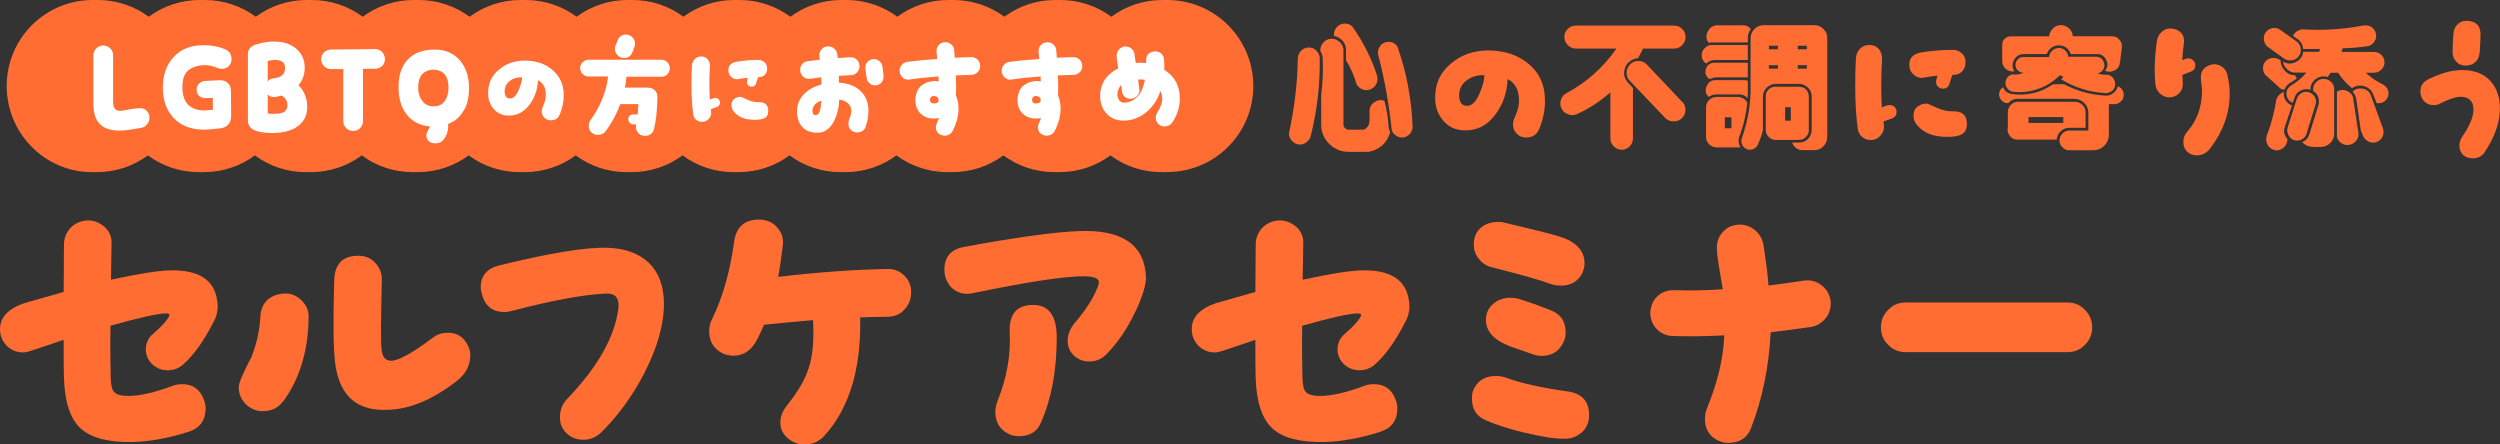 <?xml version="1.0" encoding="UTF-8"?><svg id="_レイヤー_2" xmlns="http://www.w3.org/2000/svg" viewBox="0 0 253.73 45.11"><rect x="0" y="0" width="253.73" height="45.11" fill="#333333" stroke="none"/><defs><style>.cls-1{fill:#fff;}.cls-2{fill:#ff6d32;}</style></defs><g id="_2025_推しごと相談室"><path class="cls-2" d="M133.03,13.79c-.07.28-.21.49-.47.67-.24.17-.5.24-.77.2-.29-.04-.52-.19-.71-.41-.19-.21-.27-.48-.25-.76.55-2.54.85-5.07.89-7.57.01-.28.11-.53.32-.75.21-.23.45-.33.75-.35.28-.01.55.07.76.27.23.21.35.45.39.73.05,2.69-.25,5.35-.91,7.97ZM134.29,4.33c.23-.24.48-.37.79-.4.31-.01.6.08.84.29.25.2.39.47.43.77v7.74c.03.12.09.23.2.31.09.08.21.12.33.12h1.56c.39-.21.57-.55.56-.98v-.85c-.01-.41.13-.72.47-.94.32-.24.68-.29,1.04-.15.23.85.37,1.76.43,2.7.03.17.08.33.15.48-.15.53-.4.97-.81,1.34-.4.35-.87.57-1.4.65h-1.98c-.73.01-1.38-.23-1.94-.76-.56-.53-.85-1.17-.87-1.92v-3.1c.16-1.24.21-2.52.15-3.81-.04-.25-.13-.47-.24-.67-.01-.32.09-.59.32-.84ZM139.78,7.79c.07.28.01.53-.13.79-.13.24-.35.41-.61.51-.25.09-.52.09-.79-.03-.28-.12-.47-.31-.58-.55-.27-.89-.61-1.68-1.06-2.39v-1.12c-.01-.33-.15-.64-.36-.88-.23-.25-.52-.41-.85-.47-.04-.23,0-.45.11-.65.11-.21.25-.37.47-.48.2-.11.41-.15.67-.12.23.04.43.13.6.29,1.1,1.56,1.96,3.23,2.55,5.1ZM143.36,13c-.04.24-.15.47-.33.65-.17.17-.4.28-.65.31-.24.01-.48-.05-.69-.2-.23-.13-.37-.33-.44-.57-.28-2.65-.73-5.19-1.38-7.64-.05-.25-.01-.51.11-.73.12-.23.29-.4.54-.49.24-.09.49-.11.75-.04.24.09.44.24.57.47.93,2.63,1.44,5.38,1.53,8.25Z"/><path class="cls-2" d="M156.21,13.09c-.24.58-.68.87-1.32.87-.38,0-.68-.12-.94-.38-.27-.26-.39-.58-.39-.94,0-.24.05-.48.17-.72.26-.56.41-1.06.43-1.49.07-1.16-.31-1.97-1.15-2.41-.05,1.33-.44,2.51-1.18,3.52-.84,1.18-1.93,1.74-3.25,1.69-.89-.03-1.59-.36-2.12-1.01-.51-.6-.79-1.33-.8-2.22-.03-1.47.5-2.65,1.61-3.56,1.01-.87,2.26-1.3,3.75-1.32,1.62,0,2.96.43,4.04,1.3,1.15.92,1.74,2.17,1.74,3.75.02.99-.19,1.97-.58,2.91ZM148.88,8.14c-.55.39-.8.92-.79,1.61.03.68.31,1.03.86.99.48-.03.89-.46,1.23-1.3.29-.67.46-1.28.48-1.81-.7-.02-1.3.15-1.78.51Z"/><path class="cls-2" d="M169.89,2.6c.32,0,.6.09.83.33.24.23.36.51.35.82.01.32-.11.59-.35.83-.23.24-.51.36-.83.35h-3.13l-.51.98c-.29.01-.56.11-.77.27-.24.16-.43.37-.53.65-.23.6-.13,1.12.29,1.57l.49.53v5.12c0,.31-.12.59-.33.8-.23.23-.49.35-.81.35s-.58-.12-.8-.35c-.23-.21-.35-.49-.35-.8v-4.68c-1.04.92-2.17,1.65-3.38,2.21-.29.13-.6.15-.89.03-.31-.11-.53-.29-.68-.59-.15-.27-.16-.57-.07-.88.09-.32.29-.55.57-.69,2.05-1.1,3.74-2.61,5.07-4.52h-4.11c-.32,0-.59-.12-.83-.35-.23-.24-.35-.51-.35-.84,0-.31.12-.59.35-.81.24-.24.51-.33.83-.33h9.93ZM170.73,10.32c.23.23.33.52.33.84-.01.32-.12.6-.35.83-.21.21-.51.33-.83.33-.35.01-.62-.11-.85-.32l-3.61-3.79c-.23-.23-.35-.52-.33-.85.01-.33.13-.61.37-.84.23-.23.52-.35.85-.33.35.01.61.13.84.37l3.57,3.77Z"/><path class="cls-2" d="M177.39,4.57v1.52h-3.35c-.33,0-.62.12-.87.36-.2-.12-.33-.29-.41-.52-.07-.21-.07-.43,0-.64s.2-.39.4-.52c.17-.15.37-.21.6-.2h3.63ZM177.39,6.37v1.48h-3.21c-.21.01-.43.07-.68.17-.36-.25-.49-.59-.37-1.01.07-.2.16-.36.32-.48.16-.11.35-.16.55-.16h3.39ZM176.99,8.13c.15,0,.28.01.4.08v1.16l-.03.61c-.21-.28-.51-.41-.86-.4h-2.29c-.28,0-.55.09-.8.25-.32-.32-.39-.68-.19-1.1.19-.43.51-.61.96-.6h2.81ZM176.5,9.86c.37.03.65.23.84.57-.13,1.22-.4,2.38-.83,3.47-.11.37-.05.73.13,1.06h-2.43c-.29-.01-.53-.12-.75-.32-.21-.23-.32-.47-.31-.76v-2.98c0-.29.11-.55.31-.75.2-.2.44-.31.75-.31h2.29ZM176.9,2.56c.32.01.6.13.8.39-.23.28-.32.61-.31.96v.39h-3.63c-.12,0-.24.01-.35.05-.27-.37-.29-.75-.09-1.14.2-.41.52-.63.97-.64h2.61ZM175.06,13.02h.67v-1.12h-.67v1.12ZM184.15,2.56c.35,0,.67.12.93.4.28.27.39.59.37.94v9.97c0,.39-.13.73-.41,1-.29.28-.62.4-1,.37h-1.09c-.25,0-.45-.07-.65-.21-.19-.15-.33-.32-.41-.56h.75c.33-.01.62-.13.86-.37.25-.27.36-.55.37-.89v-3.42c0-.33-.11-.62-.36-.88-.25-.24-.55-.39-.88-.4h-2.44c-.35.01-.64.15-.88.39-.25.25-.39.55-.39.89v3.42c-.12.51-.31,1.02-.53,1.5-.11.21-.27.36-.49.44-.21.08-.44.07-.65-.03-.21-.09-.36-.25-.45-.47-.09-.23-.09-.44,0-.67.53-1.5.83-3.06.87-4.63V3.91c-.01-.35.11-.68.39-.96.25-.27.57-.39.94-.39h5.15ZM182.63,8.81c.27,0,.51.09.68.29.17.19.27.43.27.69v3.42c.01.25-.08.48-.28.67-.19.21-.41.31-.67.32h-2.44c-.27-.01-.49-.11-.69-.31-.19-.2-.28-.41-.29-.68v-3.42c0-.27.09-.51.28-.71.2-.19.44-.28.71-.28h2.44ZM179.53,5h.92v-.36h-.92v.36ZM179.53,6.97h.92v-.35h-.92v.35ZM181.18,12.25h.57v-1.37h-.57v1.37ZM182.46,5h.92v-.36h-.92v.36ZM182.46,6.97h.92v-.35h-.92v.35Z"/><path class="cls-2" d="M192.06,12.01l-.91.32c.02.1.03.19.05.31.05.43-.05.79-.33,1.09-.26.33-.6.48-1.03.48-.33,0-.62-.1-.86-.33-.24-.21-.39-.48-.43-.8-.17-1.2-.26-2.65-.26-4.38,0-.99.02-1.92.07-2.77.02-.39.17-.74.43-.99.26-.26.58-.38.97-.38.39.02.7.15.94.44.22.29.33.62.31,1.01-.1,1.74-.1,3.37-.02,4.89l.55-.21c.08-.03.17-.03.26-.03.19,0,.36.07.48.19.14.14.21.31.21.5,0,.32-.15.53-.44.65ZM199.16,7.24c-.24.24-.55.36-.92.36h-.09l-.31.94c-.1.31-.33.46-.65.46-.19,0-.36-.07-.5-.21s-.19-.29-.19-.48c0-.09,0-.17.02-.24l.14-.39c-.41.03-.89.1-1.45.21-.34.05-.65-.03-.92-.26-.29-.21-.45-.5-.5-.86-.09-.8.31-1.28,1.16-1.44.96-.17,2.02-.26,3.18-.27.38-.02.7.1.97.34.27.24.39.55.39.92s-.12.68-.34.91ZM199.05,13.65c-.29.17-.79.24-1.47.24-1.42,0-2.46-.44-3.11-1.32-.17-.24-.26-.51-.26-.8,0-.5.17-.84.55-1.04.24-.15.5-.22.74-.22.12,0,.46.14,1.03.41.58.27,1.13.39,1.64.38.89-.03,1.37.31,1.44,1.04.07.65-.12,1.09-.55,1.32Z"/><path class="cls-2" d="M209.52,8.57c1.32.69,2.73,1.06,4.22,1.14.28,0,.55-.09.77-.28.23-.17.37-.4.44-.68.21.08.37.23.49.44.11.2.13.43.08.64-.04.23-.16.4-.35.53-.17.15-.39.23-.61.21h-.53v3.18c-.03.41-.17.76-.47,1.05-.29.28-.65.44-1.05.45h-2.53c-.27-.01-.48-.12-.67-.32-.2-.19-.29-.41-.29-.68s.09-.49.29-.68c.19-.2.4-.31.67-.32h1.97v-1.9c-.03-.39-.19-.69-.47-.96-.29-.24-.61-.37-.98-.36h-5.74c-.37,0-.69.15-.94.44-.2.01-.39-.04-.53-.15-.17-.12-.28-.28-.35-.48-.07-.19-.05-.37.01-.56.07-.17.17-.32.35-.44.13.39.41.6.8.69,1.54.24,2.98-.09,4.27-.98h1.14ZM208.36,2.88c.23-.23.51-.33.81-.33s.58.11.83.33c.23.23.36.49.37.8h3.9c.33-.01.61.08.81.33.23.24.31.52.27.84l-.19,1.49c-.04.36-.21.64-.54.8-.31.17-.64.19-.97.03.28-.35.31-.71.11-1.1-.2-.4-.52-.6-.96-.58h-2.63c-.09-.27-.23-.48-.45-.65-.21-.16-.48-.24-.76-.24s-.53.08-.75.24c-.23.17-.39.39-.48.65h-2.36c-.44.01-.77.23-.97.61-.21.39-.2.77.05,1.14-.35.05-.62-.04-.88-.25-.25-.23-.37-.51-.36-.84v-1.62c0-.25.09-.45.27-.61.17-.17.39-.24.61-.23h3.89c.01-.31.15-.57.39-.8ZM208.28,5.15c.17-.17.4-.27.67-.28.24-.01.47.08.65.25.2.19.29.39.31.64h2.89c.21.01.4.11.55.25.13.16.21.35.23.56.01.21-.05.4-.17.56-.15.17-.32.28-.52.32.36.12.69.16,1.01.13.24.04.45.17.61.4.13.21.19.45.15.71-.04.24-.16.45-.39.59-.23.15-.45.2-.71.16-1.57-.11-3.02-.57-4.38-1.4l.25-.24-.35-.17c-.64.61-1.34,1.08-2.16,1.37-.81.29-1.66.4-2.53.32-.23-.01-.41-.08-.57-.25-.17-.16-.27-.36-.28-.59-.01-.23.05-.43.19-.61.13-.17.31-.28.53-.33.39.07.77.01,1.14-.16-.23.01-.4-.05-.57-.21-.17-.13-.27-.32-.27-.55-.01-.21.05-.43.23-.6.16-.16.35-.24.57-.23h2.61c.01-.25.11-.45.31-.64ZM209.98,12.97c-.33.01-.61.15-.85.36-.24.23-.37.51-.39.84h-4.08c-.29-.03-.54-.16-.71-.43-.19-.24-.24-.51-.17-.8v-1.58c.01-.27.11-.49.29-.71.2-.2.43-.31.69-.32h5.74c.29-.01.57.07.8.27s.36.45.37.76v1.61h-1.69ZM205.88,12.48h3.53v-.6h-3.53v.6Z"/><path class="cls-2" d="M222.39,7.25l-.89.36c0,.27.02.51.03.7.05.39-.03.74-.26,1.03-.22.29-.53.48-.92.53-.38.05-.72-.05-1.03-.29-.32-.26-.5-.56-.55-.94-.05-.48-.09-1.01-.09-1.57,0-.91.09-1.86.22-2.87.05-.39.22-.72.5-.96.27-.26.6-.38.99-.34.39.02.74.17.97.44.26.27.34.62.29,1.03-.1.7-.15,1.28-.17,1.74l.34-.14c.09-.03.19-.05.29-.05.19,0,.34.07.48.21.15.14.22.29.22.48,0,.32-.15.55-.44.65ZM226.29,9.56c0,1.95-.67,3.8-1.98,5.51-.36.46-.8.7-1.37.7-.38,0-.7-.14-.96-.38-.26-.26-.39-.58-.39-.98s.14-.77.41-1.06c.99-1.13,1.49-2.53,1.49-4.19,0-.15-.02-.38-.07-.67-.03-.29-.05-.51-.05-.65,0-.62.31-1.03.96-1.25.12-.03.26-.07.39-.07.31,0,.58.1.84.29.26.19.41.43.48.72.17.7.26,1.37.26,2.02Z"/><path class="cls-2" d="M230.04,7.73c-.2-.17-.32-.41-.36-.69-.03-.27.03-.53.2-.75.17-.21.39-.35.67-.39.27-.05.53,0,.76.13l.15.12c.01.4.16.75.45,1.04.27.31.6.44,1.01.45l.19.31c-.21.19-.48.35-.76.51-.24.17-.41.39-.49.64-.24,0-.44-.09-.58-.27l-1.22-1.1ZM230.21,4.8c-.24-.17-.39-.41-.43-.71-.05-.31,0-.56.17-.81.17-.23.4-.37.71-.43.29-.04.57.03.8.2l1.6,1.14c.24.16.39.41.44.71.05.31-.01.57-.2.81-.17.24-.4.37-.71.41-.31.04-.59-.03-.81-.2l-1.57-1.13ZM230.98,10.35c.07-.49.35-.84.81-1.04-.04.29.01.56.16.84.16.27.39.45.67.55l-.71,2.13c-.19.48-.09.92.27,1.3l-.12.45c-.12.27-.31.47-.58.59-.27.12-.55.12-.81,0-.28-.11-.45-.31-.57-.57-.12-.28-.13-.55-.04-.83.43-1.1.73-2.25.93-3.42ZM239.88,2.59c.28-.05.55,0,.8.15.24.16.39.39.45.65.07.28.03.53-.12.79-.15.24-.35.41-.63.49-.92.15-1.8.21-2.62.23l-.12.37h3.31c.29,0,.53.11.75.31.2.21.31.45.31.75s-.11.53-.31.73c-.21.21-.45.32-.75.32h-.85c.53.49,1.12.89,1.76,1.2.21.12.39.29.49.53.08.23.09.47.01.71-.09.23-.24.41-.46.53-.21.12-.45.16-.69.11l-.35-.89c-.16-.41-.48-.69-.93-.83-.43-.12-.84-.05-1.22.21-.59-.48-1.05-1-1.41-1.57h-.75l-.31.43c-.45-.12-.85-.05-1.21.21-.37.28-.55.65-.55,1.1-.33-.12-.64-.09-.93.05-.32.13-.55.37-.65.69l-.2.56c-.36-.12-.57-.4-.64-.8-.04-.39.11-.71.44-.92.61-.36,1.14-.8,1.58-1.33h-1.09c-.32.01-.58-.09-.84-.32-.25-.21-.4-.48-.44-.8.4.24.84.27,1.29.05.44-.21.69-.56.76-1.04h1.62l.09-.29h-1.72c-.03-.41-.21-.75-.55-1l-.48-.33c.11-.23.27-.41.5-.52.23-.12.45-.17.71-.13,1.98.11,3.97-.03,5.92-.4ZM233.12,10.03c.07-.25.24-.45.48-.6.25-.13.5-.15.77-.05.27.08.45.25.58.49.12.25.15.51.05.77l-.91,2.95c-.09.27-.27.47-.53.59-.25.11-.52.11-.77.03-.27-.11-.44-.29-.56-.55-.12-.27-.12-.53-.03-.79l.91-2.85ZM236.9,13.54c.01.36-.11.69-.39.96-.27.28-.58.4-.94.41h-.75c-.45,0-.84-.15-1.17-.48.37-.16.61-.41.73-.79l.91-2.93c.09-.28.09-.56,0-.84-.09-.27-.27-.48-.52-.63v-.17c0-.31.11-.55.33-.77.21-.2.47-.31.76-.29.29.01.53.12.76.33.21.23.29.48.28.78v4.4ZM238.27,9.26c.37.19.57.49.58.89l.51,3.33c.04.28-.03.55-.2.77-.16.23-.4.37-.68.44-.28.07-.53.03-.79-.12-.25-.15-.41-.36-.51-.64v-4.62c.33-.21.71-.24,1.08-.05ZM239.8,8.99c.41.08.68.31.83.71l1.22,3.33c.09.27.08.53-.03.8-.12.28-.32.45-.57.57-.27.11-.52.11-.8-.01-.27-.12-.48-.29-.6-.55l-.25-.62-.45-3.11c-.05-.32-.17-.6-.39-.81.31-.28.64-.39,1.04-.29Z"/><path class="cls-2" d="M252.18,15.45c-.27.41-.7.62-1.23.62-.39,0-.72-.12-.96-.34-.24-.24-.38-.55-.38-.94,0-.33.1-.62.27-.89.74-1.08,1.11-1.95,1.15-2.62.05-.85-.29-1.33-1.01-1.44-.56-.09-1.35.15-2.38.68-.19.1-.39.15-.63.15-.56,0-.97-.26-1.21-.74-.1-.21-.15-.43-.15-.65,0-.55.27-.96.8-1.23,1.28-.63,2.41-.94,3.42-.94,1.27,0,2.24.38,2.92,1.15.68.77.99,1.8.92,3.06-.07,1.32-.58,2.7-1.54,4.12ZM251.67,5.25c-.07.87-.5,1.33-1.33,1.4-.38.03-.72-.07-.99-.33-.27-.26-.43-.58-.43-.97,0-.65.03-1.3.09-1.98.03-.41.21-.72.48-.96.29-.24.63-.34,1.03-.29.87.09,1.28.58,1.23,1.52,0,.27-.03.8-.07,1.61Z"/><path class="cls-2" d="M21.73,32.57c-1.01,1.99-2.05,3.47-3.14,4.42-.45.39-.95.59-1.57.59s-1.1-.21-1.54-.59c-.44-.42-.68-.92-.68-1.51,0-.65.24-1.19.74-1.6.71-.62,1.21-1.13,1.48-1.54.27-.36.21-.53-.15-.53-.83,0-2.73.42-5.66,1.25-.03,2.4,0,4.21.03,5.46.03.65.15,1.1.38,1.3.24.24.68.36,1.33.36,1.1.03,2.64-.3,4.54-1.01.3-.12.65-.18,1.01-.18,1.07,0,1.81.53,2.19,1.57.12.3.18.59.18.86,0,1.22-.56,2.02-1.72,2.4-1.93.62-3.83.98-5.63,1.04-2.43.06-4.21-.39-5.28-1.33-1.1-.98-1.66-2.67-1.75-5.13-.03-.62-.03-1.93-.03-3.91-.62.21-1.75.59-3.35,1.13-.3.09-.56.15-.77.15-.65,0-1.22-.24-1.66-.68-.45-.47-.68-1.04-.68-1.69,0-1.19.83-2.08,2.49-2.64.21-.06,1.54-.44,3.97-1.13l.03-4.77c0-.71.24-1.27.68-1.75.47-.47,1.07-.71,1.75-.74.65,0,1.21.24,1.72.68.47.44.71,1.01.68,1.66l-.06,3.68c2.73-.59,4.74-.92,6.02-.95,2.91-.06,4.51.98,4.77,3.14.12.68,0,1.36-.33,2.02Z"/><path class="cls-2" d="M28.76,40.69c-.5.71-1.21,1.04-2.1,1.04-.56,0-1.04-.18-1.48-.5-.62-.5-.95-1.16-.95-1.93,0-.44.45-1.48,1.28-3.05.53-1.33.86-2.73.92-4.24.06-.65.3-1.19.74-1.6.47-.39,1.04-.59,1.69-.62.68-.03,1.25.21,1.75.71.5.47.74,1.07.71,1.72-.03,3.35-.89,6.2-2.55,8.48ZM47.73,36.06c0,1.04-.47,1.93-1.45,2.67-2.31,1.78-4.54,2.73-6.67,2.85-3.32.24-5.16-1.33-5.6-4.74-.18-1.48-.21-4.3-.09-8.42.06-1.66.89-2.49,2.49-2.46.68,0,1.25.24,1.69.74.47.5.68,1.1.65,1.78-.09,3.79-.12,6.11-.03,6.91.06.83.39,1.22.98,1.22.74,0,2.16-.77,4.27-2.37.44-.33.95-.47,1.48-.47.86,0,1.51.36,1.93,1.1.24.39.36.8.36,1.22Z"/><path class="cls-2" d="M65.43,37.81c-1.22,2.34-2.67,4.36-4.39,6.05-.5.5-1.1.77-1.81.77s-1.25-.21-1.72-.65c-.47-.44-.68-.98-.68-1.66s.24-1.3.71-1.81c3.11-3.23,4.86-6.31,5.22-9.22.06-.53-.03-.92-.24-1.16-.18-.24-.56-.36-1.07-.33-2.19.09-5.4.68-9.61,1.78-.24.06-.42.09-.62.09-1.21,0-1.99-.59-2.31-1.81-.09-.3-.12-.5-.12-.68,0-1.19.62-1.93,1.9-2.25,5.19-1.27,8.86-1.87,11.03-1.78,1.72.06,3.11.56,4.12,1.51,1.01.98,1.51,2.31,1.54,4.03.03,2.13-.62,4.51-1.96,7.12Z"/><path class="cls-2" d="M91.78,31.44c-.45.47-1.01.71-1.72.71-.77,0-1.72.03-2.76.06.12,5.28-1.13,9.28-3.68,12.07-.5.53-1.16.83-1.99.83-.65,0-1.22-.24-1.69-.65-.5-.42-.74-.95-.74-1.6s.27-1.22.77-1.84c.92-1.16,1.6-2.25,1.99-3.32.42-1.1.59-2.37.59-3.82,0-.39,0-.86-.03-1.39-2.19.18-3.85.36-4.98.47-.47,1.1-.83,1.81-1.1,2.13-.5.65-1.16,1.01-2.02,1.01-.47,0-.89-.12-1.25-.33-.8-.47-1.19-1.19-1.19-2.13,0-.47.09-.89.3-1.27,1.07-2.19,1.81-4.8,2.22-7.8.21-1.57,1.1-2.34,2.7-2.28.68.03,1.25.3,1.69.8.44.5.65,1.1.56,1.81-.15,1.25-.3,2.31-.47,3.2,3.97-.47,7.68-.74,11.06-.8.68-.03,1.27.21,1.75.68.47.47.71,1.04.68,1.72,0,.68-.24,1.27-.71,1.75Z"/><path class="cls-2" d="M115.26,31.56c-.83,1.78-1.84,3.26-3.02,4.45-.47.44-1.01.68-1.69.68-.59,0-1.13-.21-1.54-.59-.45-.42-.65-.92-.65-1.54s.27-1.27.77-1.84c1.07-1.27,1.84-2.46,2.28-3.59.06-.18.12-.36.12-.5,0-.39-.53-.59-1.57-.59-2.02,0-5.78.59-11.27,1.72-.18.03-.36.06-.5.06-.68,0-1.25-.24-1.69-.71-.42-.47-.65-1.07-.65-1.75,0-1.3.68-2.08,2.05-2.31,5.31-.98,9.19-1.51,11.68-1.6,4.36-.15,6.61,1.42,6.73,4.71,0,.74-.33,1.87-1.04,3.41ZM105.65,42.88c-.38.95-1.16,1.39-2.25,1.39-.42,0-.8-.09-1.16-.3-.8-.44-1.22-1.16-1.22-2.16,0-.39.09-.77.24-1.16.92-2.28,1.33-4.6,1.22-6.88-.09-1.87.68-2.82,2.37-2.82,1.6,0,2.4,1.1,2.4,3.29,0,3.35-.53,6.23-1.6,8.63Z"/><path class="cls-2" d="M142.68,32.57c-1.01,1.99-2.05,3.47-3.14,4.42-.45.39-.95.59-1.57.59s-1.1-.21-1.54-.59c-.44-.42-.68-.92-.68-1.51,0-.65.24-1.19.74-1.6.71-.62,1.21-1.13,1.48-1.54.27-.36.21-.53-.15-.53-.83,0-2.73.42-5.66,1.25-.03,2.4,0,4.21.03,5.46.03.65.15,1.1.38,1.3.24.24.68.36,1.33.36,1.1.03,2.64-.3,4.54-1.01.3-.12.65-.18,1.01-.18,1.07,0,1.81.53,2.19,1.57.12.3.18.59.18.86,0,1.22-.56,2.02-1.72,2.4-1.93.62-3.83.98-5.63,1.04-2.43.06-4.21-.39-5.28-1.33-1.1-.98-1.66-2.67-1.75-5.13-.03-.62-.03-1.93-.03-3.91-.62.21-1.75.59-3.35,1.13-.3.09-.56.15-.77.15-.65,0-1.22-.24-1.66-.68-.45-.47-.68-1.04-.68-1.69,0-1.19.83-2.08,2.49-2.64.21-.06,1.54-.44,3.97-1.13l.03-4.77c0-.71.24-1.27.68-1.75.47-.47,1.07-.71,1.75-.74.65,0,1.21.24,1.72.68.47.44.71,1.01.68,1.66l-.06,3.68c2.73-.59,4.74-.92,6.02-.95,2.91-.06,4.51.98,4.77,3.14.12.68,0,1.36-.33,2.02Z"/><path class="cls-2" d="M154.75,43.92c-1.51-.36-2.82-.77-3.91-1.25-.98-.39-1.45-1.13-1.45-2.22,0-.42.06-.77.24-1.07.42-.8,1.16-1.22,2.19-1.22.39,0,.74.06,1.04.18,1.45.53,3.53,1.01,6.26,1.39,1.45.21,2.16,1.01,2.16,2.4,0,.71-.24,1.3-.71,1.72-.47.44-1.07.68-1.78.68-1.04,0-2.37-.21-4.03-.62ZM158.42,28.98c-.42,0-.77-.06-1.1-.18-.95-.36-2.94-.92-5.96-1.69-.5-.12-.95-.42-1.28-.86-.36-.42-.5-.92-.5-1.45,0-.71.24-1.27.71-1.69.47-.39,1.07-.59,1.81-.59.21,0,.42.03.65.09l3.44.83c1.45.36,2.46.65,3,.92,1.07.56,1.63,1.33,1.63,2.34,0,.39-.09.74-.27,1.1-.42.77-1.16,1.19-2.13,1.19ZM156.47,36.12c-.3,0-.62-.06-.95-.18-.42-.15-1.19-.42-2.28-.8-1.63-.62-2.43-1.51-2.43-2.67,0-.65.24-1.22.74-1.63.47-.42,1.07-.62,1.75-.62.27,0,.53.03.77.09,1.16.36,2.31.77,3.41,1.22.95.39,1.42,1.13,1.42,2.22,0,.33-.06.68-.24,1.01-.42.89-1.16,1.36-2.19,1.36Z"/><path class="cls-2" d="M185.34,32.24c-.42.53-.95.86-1.6.95-1.42.21-2.79.39-4.03.53-.18,3.5-.83,6.73-1.99,9.72-.39,1.01-1.16,1.51-2.34,1.51-.36,0-.68-.09-1.01-.24-.89-.44-1.33-1.16-1.33-2.19,0-.42.09-.8.24-1.16,1.04-2.55,1.63-4.98,1.72-7.32-1.81.09-3.56.12-5.22.06-.65,0-1.22-.27-1.66-.74-.44-.47-.65-1.04-.62-1.72.06-.65.3-1.19.74-1.6.47-.42,1.01-.59,1.69-.59,1.51.06,3.14.03,4.92-.09-.03-.21-.15-.92-.36-2.13-.15-.89-.24-1.6-.24-2.13,0-.59.21-1.13.59-1.54.38-.42.86-.68,1.45-.74.65-.09,1.25.09,1.78.5.53.42.83.98.92,1.63.24,1.57.42,2.91.5,4.03.83-.09,2.02-.27,3.59-.5.65-.09,1.25.06,1.75.44.53.39.83.89.95,1.54.09.65-.06,1.25-.44,1.78Z"/><path class="cls-2" d="M211.6,35c-.47.5-1.07.74-1.78.74h-16.4c-.71,0-1.3-.24-1.78-.74-.5-.47-.74-1.07-.74-1.78s.24-1.27.74-1.78c.47-.5,1.07-.74,1.78-.74h16.4c.71,0,1.3.24,1.78.74.5.5.74,1.1.74,1.78s-.24,1.3-.74,1.78Z"/><path class="cls-2" d="M118.38,17.47h-.5c-1.94,0-3.73-.63-5.18-1.7-1.45,1.07-3.24,1.7-5.18,1.7h-.5c-1.94,0-3.73-.63-5.18-1.7-1.45,1.07-3.24,1.7-5.18,1.7h-.5c-1.94,0-3.73-.63-5.18-1.7-1.45,1.07-3.24,1.7-5.17,1.7h-.5c-1.94,0-3.73-.63-5.18-1.7-1.45,1.07-3.24,1.7-5.18,1.7h-.5c-1.94,0-3.73-.63-5.18-1.7-1.45,1.07-3.24,1.7-5.17,1.7h-.5c-1.94,0-3.73-.63-5.17-1.7-1.45,1.07-3.24,1.7-5.18,1.7h-.5c-1.94,0-3.73-.63-5.18-1.7-1.45,1.07-3.24,1.7-5.18,1.7h-.5c-1.94,0-3.73-.63-5.17-1.7-1.45,1.07-3.24,1.7-5.18,1.7h-.5c-1.94,0-3.73-.63-5.17-1.7-1.45,1.07-3.24,1.7-5.18,1.7h-.5c-1.94,0-3.73-.63-5.18-1.7-1.45,1.07-3.24,1.7-5.18,1.7h-.5C4.59,17.47.68,13.56.68,8.73S4.59,0,9.42,0h.5c1.94,0,3.73.63,5.18,1.7,1.45-1.07,3.24-1.7,5.18-1.7h.5c1.94,0,3.73.63,5.18,1.7,1.45-1.07,3.24-1.7,5.17-1.7h.5c1.94,0,3.73.63,5.18,1.7,1.45-1.07,3.24-1.7,5.17-1.7h.5c1.94,0,3.73.63,5.18,1.7,1.45-1.07,3.24-1.7,5.18-1.7h.5c1.94,0,3.73.63,5.18,1.7,1.45-1.07,3.24-1.7,5.17-1.7h.5c1.94,0,3.73.63,5.17,1.7,1.45-1.07,3.24-1.7,5.18-1.7h.5c1.94,0,3.73.63,5.18,1.7,1.45-1.07,3.24-1.7,5.18-1.7h.5c1.94,0,3.73.63,5.17,1.7,1.45-1.07,3.24-1.7,5.18-1.7h.5c1.94,0,3.73.63,5.18,1.7,1.45-1.07,3.24-1.7,5.18-1.7h.5c1.94,0,3.73.63,5.18,1.7,1.45-1.07,3.24-1.7,5.18-1.7h.5c4.82,0,8.73,3.91,8.73,8.73s-3.91,8.73-8.73,8.73Z"/><path class="cls-1" d="M14.92,12.63c-.15.19-.37.32-.61.35-.85.15-1.51.25-1.98.27-1.9.08-2.85-.8-2.85-2.67v-4.96c0-.27.11-.51.29-.71.2-.19.44-.29.71-.29s.52.11.71.29c.2.2.29.44.29.71v4.76c0,.58.24.87.71.87.07,0,.13,0,.17-.01.09-.01.41-.07.95-.17.42-.07.73-.09.93-.09.26,0,.48.09.66.28s.27.42.27.7c0,.25-.08.47-.25.67Z"/><path class="cls-1" d="M22.28,13.03c-.75.09-1.32.14-1.71.13-1.25-.04-2.23-.42-2.94-1.18-.72-.74-1.08-1.76-1.1-3-.02-1.32.34-2.37,1.07-3.17.75-.82,1.78-1.24,3.09-1.22.85,0,1.58.15,2.21.44.4.18.6.51.6.98,0,.17-.04.32-.11.45-.18.35-.48.53-.91.53-.12,0-.25-.04-.4-.09-.49-.21-.97-.31-1.39-.29-.75.05-1.32.25-1.67.61s-.52.92-.51,1.68c.02,1.5.75,2.27,2.18,2.31.04,0,.33-.02.91-.06v-1.23l-.68.04c-.27.01-.49-.06-.68-.2-.19-.15-.28-.37-.28-.62-.02-.26.06-.48.24-.65.17-.18.39-.26.66-.28l1.41-.07c.35-.01.64.08.85.28s.32.47.32.82l.02,2.47c.01.79-.39,1.24-1.18,1.33Z"/><path class="cls-1" d="M30.03,12.95c-.62.37-1.44.55-2.43.55-1.62,0-2.44-.41-2.44-1.25v-6.75c0-.48.27-.81.8-.98.73-.24,1.46-.34,2.18-.29.77.05,1.39.27,1.88.68.55.45.85,1.02.9,1.76.04.79-.17,1.45-.62,1.98.59.6.88,1.34.88,2.21,0,.93-.39,1.61-1.16,2.08ZM28.02,6.09c-.31-.01-.59.02-.85.12v2.08c.11-.2.32-.32.66-.35.77-.08,1.13-.45,1.1-1.1-.02-.47-.33-.73-.91-.75ZM28.57,9.7c-.13.04-.34.08-.6.14-.38.04-.64-.05-.8-.27v1.94c.24.05.52.06.85.04.77-.02,1.14-.31,1.15-.84.01-.45-.19-.79-.6-1.01Z"/><path class="cls-1" d="M38.78,6.69c-.2.19-.44.29-.72.29h-1.22v5.31c0,.27-.09.51-.29.71-.19.2-.42.29-.71.29s-.51-.09-.71-.29c-.19-.2-.29-.44-.29-.71v-5.28h-1.22c-.28.01-.52-.09-.71-.28-.2-.19-.31-.42-.31-.69-.01-.28.08-.52.28-.72.19-.2.42-.29.71-.29l4.46-.05c.27,0,.51.09.71.28.19.19.29.42.31.71,0,.28-.09.52-.28.72Z"/><path class="cls-1" d="M47.13,11.08c-.37.73-.91,1.23-1.65,1.5.05.57-.09,1.07-.42,1.53-.2.29-.51.44-.89.44-.26,0-.47-.07-.65-.22-.17-.15-.25-.37-.25-.62,0-.12.05-.27.17-.47.11-.19.18-.33.19-.41-1.05-.09-1.85-.52-2.4-1.27-.51-.68-.77-1.57-.78-2.65-.02-1.2.28-2.14.9-2.83.62-.68,1.53-1.04,2.72-1.05,1.12-.01,1.98.37,2.62,1.11.59.71.9,1.61.91,2.76.01.86-.14,1.59-.45,2.2ZM44.04,7.06c-1.08.04-1.61.66-1.6,1.85.01.53.14.97.4,1.31.28.39.68.58,1.19.57.51,0,.88-.19,1.14-.58.22-.33.34-.75.35-1.27.01-1.19-.48-1.81-1.48-1.87Z"/><path class="cls-1" d="M56.81,11.61c-.16.4-.47.6-.91.6-.26,0-.47-.08-.65-.26-.19-.18-.27-.4-.27-.65,0-.17.04-.33.12-.49.18-.39.28-.73.29-1.02.05-.8-.21-1.35-.79-1.66-.04.92-.31,1.73-.81,2.43-.58.81-1.33,1.2-2.24,1.17-.61-.02-1.1-.25-1.46-.69-.35-.41-.54-.92-.55-1.53-.02-1.01.34-1.83,1.11-2.45.69-.6,1.55-.9,2.58-.91,1.12,0,2.04.29,2.78.9.79.64,1.2,1.5,1.2,2.58.01.68-.13,1.35-.4,2ZM51.76,8.2c-.38.27-.55.64-.54,1.11.02.47.21.71.59.68.33-.02.61-.32.85-.9.2-.46.32-.88.33-1.25-.48-.01-.9.11-1.22.35Z"/><path class="cls-1" d="M67.74,7.54c-.17.17-.37.25-.6.25h-3.56c-.04.38-.08.74-.15,1.1h2.27c.31,0,.55.08.75.27.19.18.28.42.27.73-.01,1.21-.13,2.27-.34,3.2-.05.21-.15.38-.32.51-.18.12-.37.19-.58.19-.27,0-.5-.08-.67-.26s-.27-.4-.27-.66c0-.07.01-.13.02-.2v-.04s-.32-.01-.32-.01c-.13,0-.25-.06-.34-.17-.09-.11-.14-.22-.14-.37,0-.13.06-.25.16-.34.09-.08.22-.13.35-.13h.45c.02-.31.05-.66.07-1.04h-1.84c-.33.92-.82,1.84-1.47,2.74-.19.25-.45.38-.8.38-.27,0-.49-.08-.67-.26-.18-.18-.26-.39-.26-.66,0-.21.06-.4.19-.59.99-1.37,1.58-2.84,1.78-4.42h-1.98c-.25,0-.45-.08-.61-.25-.17-.17-.25-.37-.25-.6s.09-.44.26-.6.37-.25.6-.25h7.39c.24.01.44.09.6.26s.25.37.25.6-.08.44-.25.6ZM64.19,5.29c-.15.4-.44.6-.86.6-.25,0-.47-.09-.65-.28-.19-.18-.28-.4-.28-.65,0-.11.02-.21.07-.33l.21-.52c.15-.4.44-.6.85-.6.25,0,.47.09.65.27.18.19.27.4.27.66,0,.12-.02.22-.06.32l-.2.53Z"/><path class="cls-1" d="M72.75,10.86l-.62.22c.01.07.02.13.04.21.04.29-.04.54-.22.75-.18.22-.41.33-.71.33-.22,0-.42-.07-.59-.22-.17-.14-.27-.33-.29-.55-.12-.82-.18-1.83-.18-3.02,0-.68.01-1.32.05-1.91.01-.27.12-.51.29-.68.18-.18.4-.26.67-.26.27.01.48.11.65.31.15.2.22.42.21.69-.07,1.2-.07,2.32-.01,3.37l.38-.14c.06-.02.12-.02.18-.02.13,0,.25.05.33.13.09.09.14.21.14.34,0,.22-.11.37-.31.45ZM77.64,7.58c-.17.17-.38.25-.64.25h-.06l-.21.65c-.07.21-.22.32-.45.32-.13,0-.25-.05-.34-.14s-.13-.2-.13-.33c0-.06,0-.12.01-.17l.09-.27c-.28.02-.61.07-1,.14-.24.04-.45-.02-.64-.18-.2-.14-.31-.34-.34-.59-.06-.55.21-.88.8-.99.66-.12,1.39-.18,2.19-.19.26-.01.48.07.67.24s.27.38.27.64-.08.47-.24.62ZM77.57,11.99c-.2.12-.54.17-1.01.17-.98,0-1.7-.31-2.14-.91-.12-.17-.18-.35-.18-.55,0-.34.12-.58.38-.72.17-.11.34-.15.51-.15.08,0,.32.09.71.28.4.19.78.27,1.13.26.61-.02.94.21.99.72.05.45-.08.75-.38.91Z"/><path class="cls-1" d="M87.86,12.9c-.17.35-.45.54-.87.54-.17,0-.33-.05-.47-.13-.28-.17-.41-.41-.41-.77,0-.17.04-.33.09-.48.13-.28.2-.57.2-.81,0-.33-.13-.6-.38-.8-.22-.2-.51-.31-.85-.33-.02.8-.2,1.52-.52,2.16-.41.8-.98,1.2-1.7,1.19-.66,0-1.17-.2-1.52-.59-.37-.4-.54-.92-.54-1.59s.25-1.3.75-1.78c.44-.44,1.01-.74,1.73-.94,0-.22-.01-.47-.04-.73-.12.01-.32.04-.61.09-.27.05-.47.07-.61.07-.26,0-.47-.09-.64-.26-.18-.18-.26-.39-.26-.65,0-.22.07-.42.21-.59.14-.17.33-.26.57-.29l1.21-.15s-.01-.13-.04-.32c-.04-.26.02-.48.18-.68.14-.2.35-.32.61-.35.25-.02.48.04.68.19.2.16.32.37.35.62l.05.37c.33-.02.75-.05,1.26-.08.26-.01.48.06.66.24.19.17.28.38.28.64.01.26-.07.47-.25.66-.17.19-.38.28-.64.28-.14.01-.54.04-1.2.06v.7c.89.05,1.61.31,2.14.79.58.52.86,1.2.86,2.07,0,.62-.11,1.19-.32,1.67ZM82.46,11.28c0,.31.14.44.42.39.28-.08.44-.57.47-1.45-.6.21-.9.57-.9,1.06ZM89.48,8.35c-.14.19-.34.28-.59.31-.24.02-.45-.04-.62-.19-.19-.15-.28-.34-.31-.58-.01-.04-.02-.17-.06-.35l-.02-.17c-.04-.22-.05-.4-.05-.53,0-.24.08-.44.25-.6.17-.15.37-.24.6-.24.21,0,.4.06.55.19.17.13.27.29.32.49.02.14.07.48.12,1.01.02.25-.04.46-.19.65Z"/><path class="cls-1" d="M99.21,7.33c-.18.18-.39.27-.64.27l-1.57.05c.02.45.04.86.04,1.23,0,.29-.01.57-.02.81.18.41.26.85.26,1.33,0,.73-.19,1.47-.58,2.24-.18.34-.46.51-.85.51-.17,0-.32-.05-.47-.13-.26-.15-.4-.39-.4-.71,0-.17.11-.48.32-.95-.22.04-.44.06-.62.05-.59-.02-1.04-.24-1.35-.61-.32-.38-.46-.86-.42-1.44.05-.53.22-.93.54-1.24.33-.29.75-.47,1.28-.51.2-.01.38,0,.54.04,0-.14-.01-.31-.02-.51-1.11.08-2.08.18-2.93.31-.26.05-.48-.01-.68-.18-.19-.15-.31-.35-.33-.61-.04-.25.04-.47.19-.67.17-.2.38-.31.62-.34.95-.12,1.96-.21,3-.28-.01-.13-.04-.37-.07-.71-.02-.26.04-.48.19-.67.15-.19.35-.29.61-.32s.48.05.67.2c.2.17.31.37.32.62l.06.75c.44-.02.99-.05,1.66-.06.25-.01.47.07.65.25s.27.39.27.64-.08.47-.26.65ZM94.78,9.74c-.25.01-.37.12-.39.34-.02.28.11.42.39.42.19,0,.33-.05.44-.14.02-.11.04-.22.04-.35-.13-.18-.29-.27-.47-.27Z"/><path class="cls-1" d="M109.57,7.33c-.18.18-.39.27-.64.27l-1.57.05c.02.45.04.86.04,1.23,0,.29-.01.57-.02.81.18.41.26.85.26,1.33,0,.73-.19,1.47-.58,2.24-.18.34-.46.51-.85.51-.17,0-.32-.05-.47-.13-.26-.15-.4-.39-.4-.71,0-.17.11-.48.32-.95-.22.04-.44.06-.62.05-.59-.02-1.04-.24-1.35-.61-.32-.38-.46-.86-.42-1.44.05-.53.22-.93.54-1.24.33-.29.75-.47,1.28-.51.2-.01.38,0,.54.04,0-.14-.01-.31-.02-.51-1.11.08-2.08.18-2.93.31-.26.05-.48-.01-.68-.18-.19-.15-.31-.35-.33-.61-.04-.25.04-.47.19-.67.17-.2.38-.31.62-.34.95-.12,1.96-.21,3-.28-.01-.13-.04-.37-.07-.71-.02-.26.04-.48.19-.67.15-.19.35-.29.61-.32s.48.05.67.2c.2.17.31.37.32.62l.06.75c.44-.02.99-.05,1.66-.06.25-.01.47.07.65.25s.27.39.27.64-.08.47-.26.65ZM105.14,9.74c-.25.01-.37.12-.39.34-.02.28.11.42.39.42.19,0,.33-.05.44-.14.02-.11.04-.22.04-.35-.13-.18-.29-.27-.47-.27Z"/><path class="cls-1" d="M118.99,12.41c-.19.28-.46.42-.82.42-.25,0-.45-.08-.62-.26-.17-.17-.25-.38-.25-.61,0-.2.06-.39.19-.59.33-.54.48-1,.47-1.35-.02-.33-.08-.59-.2-.78-.25.85-.72,1.55-1.39,2.12-.71.59-1.48.88-2.34.88-.68,0-1.25-.22-1.67-.66-.44-.45-.67-1-.7-1.68-.05-1.33.57-2.32,1.84-2.97-.02-.06-.06-.28-.11-.65-.04-.25-.06-.46-.06-.65,0-.21.07-.41.22-.59.15-.18.34-.27.55-.31.26-.04.48.02.7.18.2.15.32.35.34.61.02.13.06.42.13.88.14-.02.29-.04.45-.04.2,0,.4.02.6.06v-.27c0-.55.28-.87.84-.93.26-.02.48.04.67.19.19.17.29.37.31.62.04.46.04.81.02,1.06,1.05.64,1.58,1.6,1.58,2.9,0,.88-.25,1.68-.74,2.4ZM115.77,8.07c-.08,0-.18.01-.26.01l.12.93c.05.25-.01.47-.18.67-.15.19-.37.31-.61.34-.25.04-.46-.02-.65-.16-.18-.15-.29-.34-.32-.59-.01-.14-.04-.35-.07-.66-.26.29-.39.62-.39.99,0,.25.07.45.21.61.14.17.33.24.55.21,1.1-.12,1.77-.9,2.03-2.32-.14-.02-.29-.04-.44-.04Z"/></g></svg>